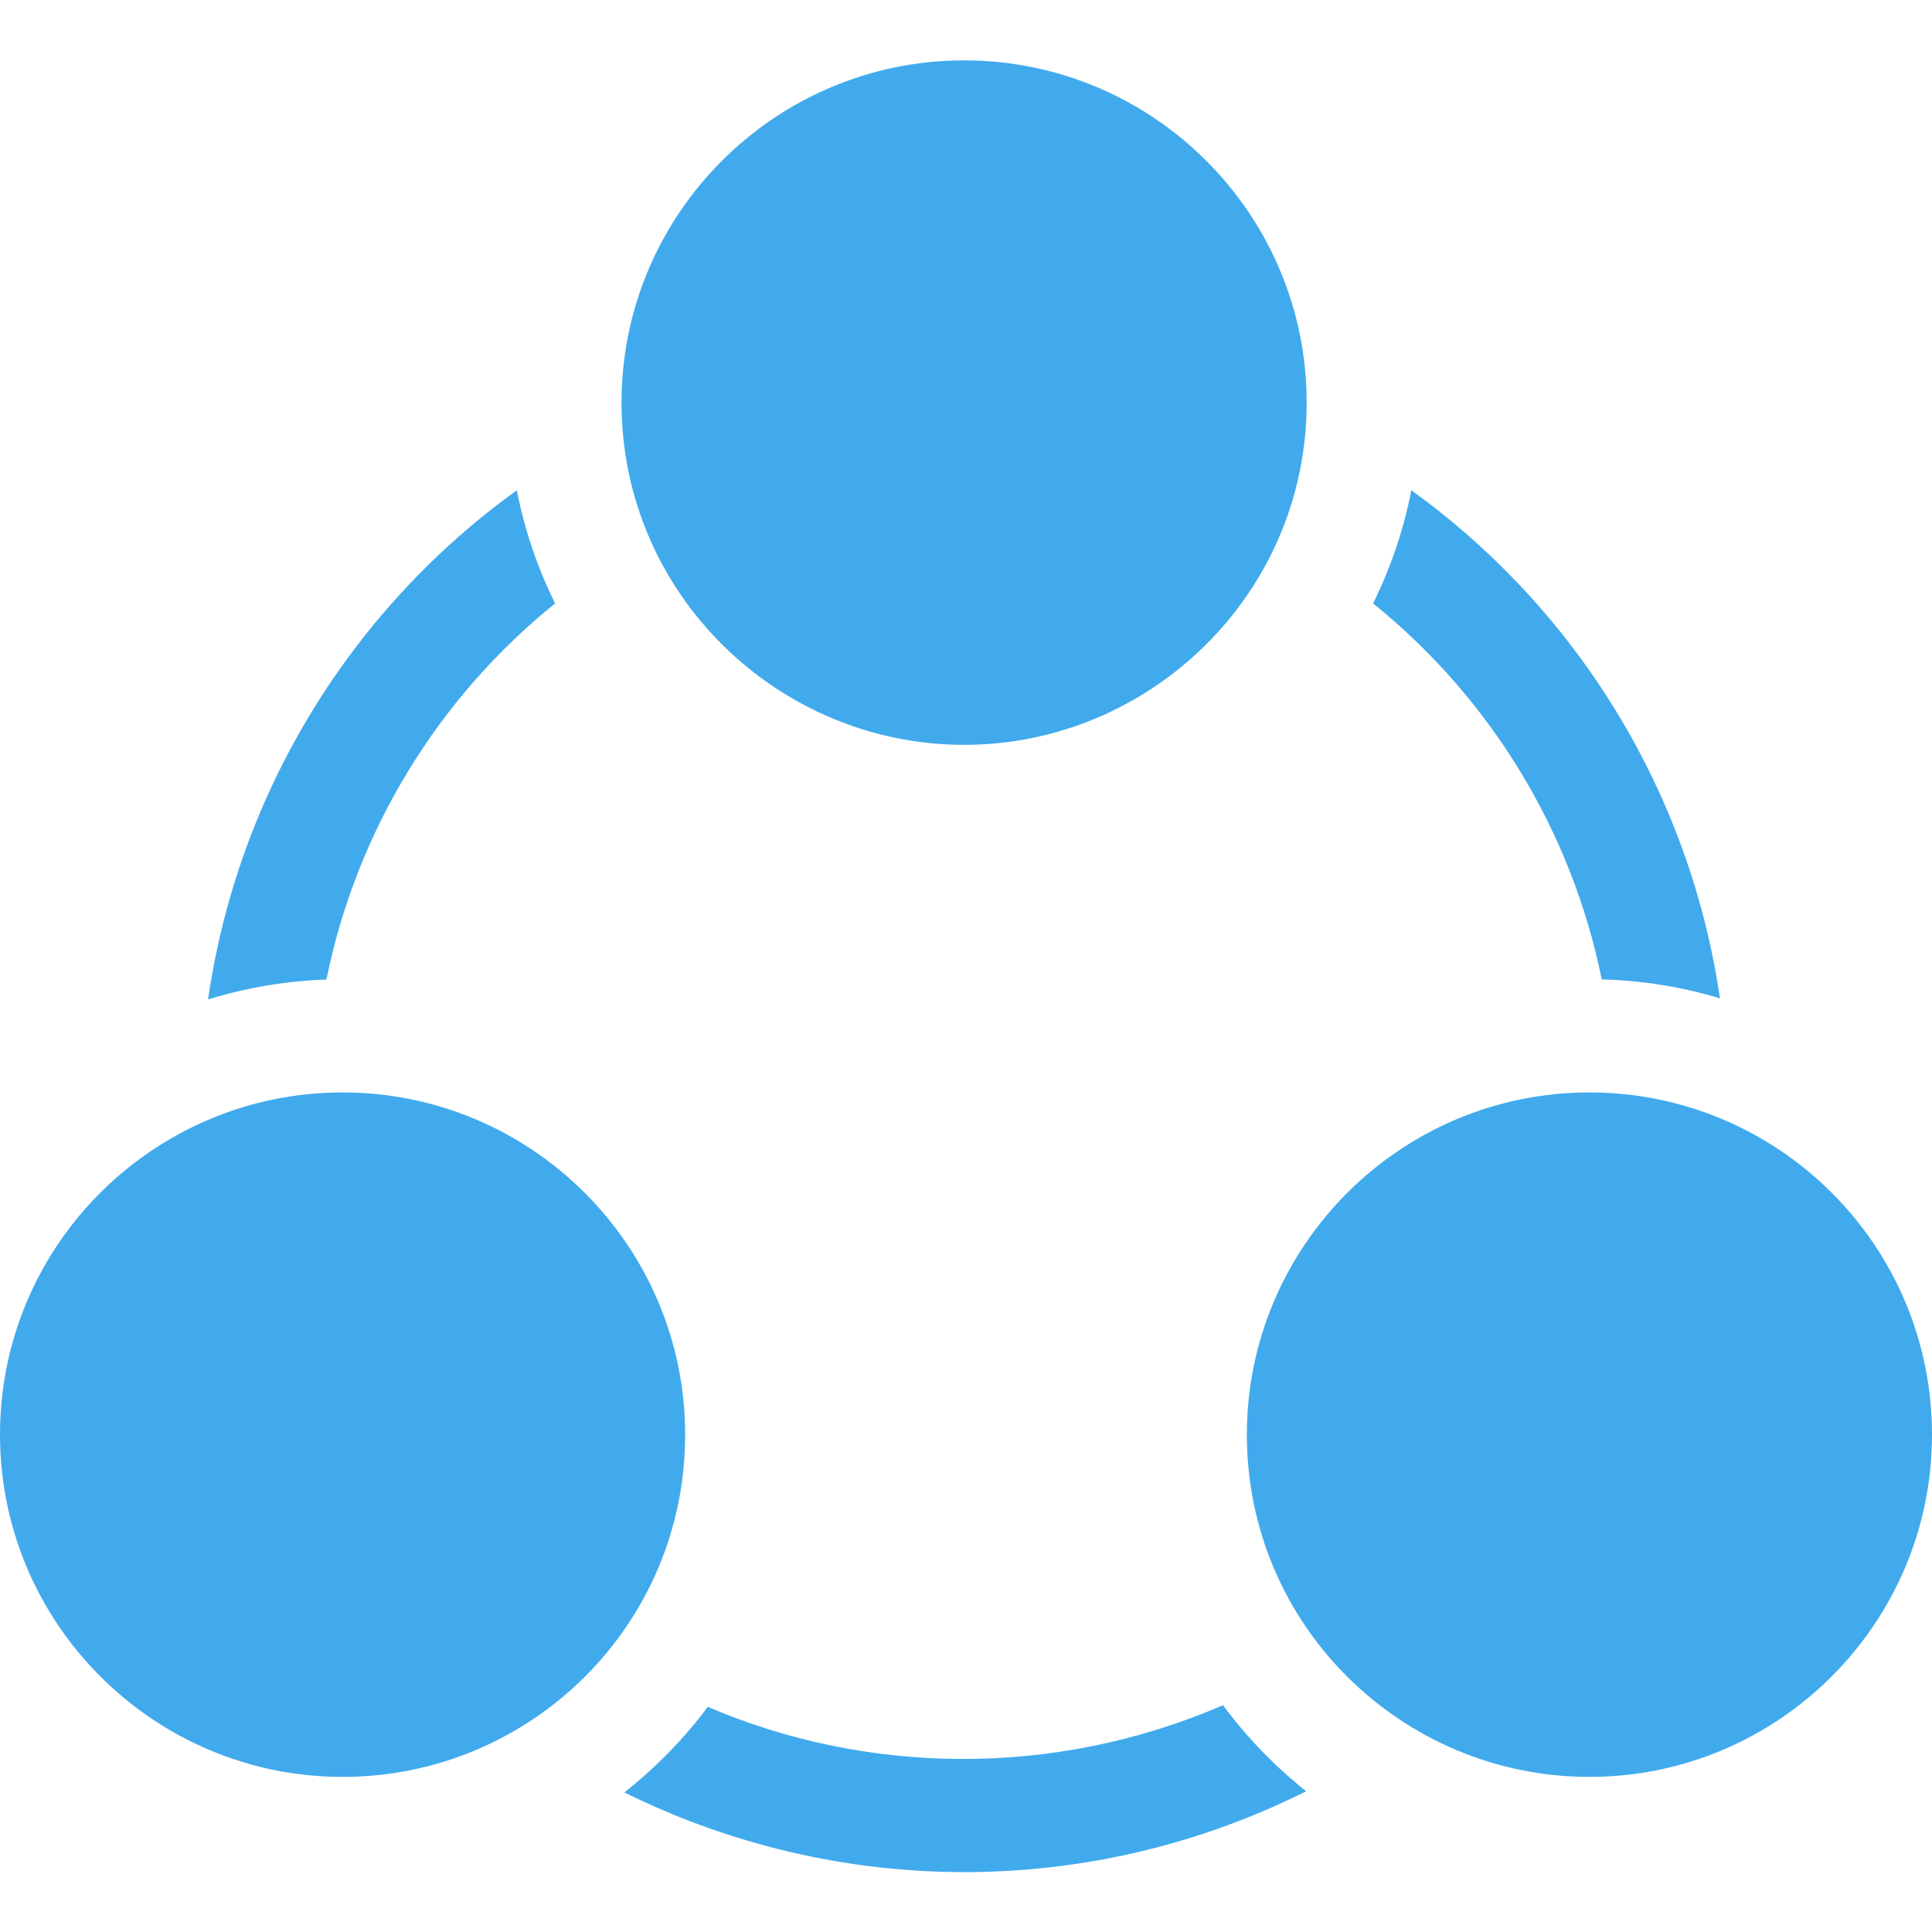 <?xml version="1.0" encoding="UTF-8"?> <svg xmlns="http://www.w3.org/2000/svg" width="512" height="512" viewBox="0 0 512 512" fill="none"><path d="M147.109 159.914C142.469 150.535 139.02 140.477 136.961 129.926C92.691 161.836 63 210.496 55.141 264.875C65.102 261.785 75.621 259.965 86.5 259.594C94.488 220.234 116.02 184.996 147.109 159.914Z" fill="#41AAED"></path><path d="M324.102 451.895C278.82 471.484 229.078 470.148 187.578 452.336C181.219 460.816 173.781 468.445 165.461 475.004C221.113 502.582 287.781 503.863 346.16 474.703C337.852 468.105 330.43 460.426 324.102 451.895Z" fill="#41AAED"></path><path d="M424.48 259.555C435.34 259.836 445.84 261.566 455.801 264.566C447.879 210.305 418.211 161.773 374.02 129.926C371.969 140.477 368.52 150.535 363.879 159.914C394.961 184.984 416.488 220.203 424.48 259.555Z" fill="#41AAED"></path><path d="M255.496 197.391C304.727 197.391 346.281 157.426 346.281 106.695C346.281 56.684 305.555 16 255.496 16C205.438 16 164.711 56.688 164.711 106.695C164.711 157.492 206.312 197.391 255.496 197.391Z" fill="#41AAED"></path><path d="M421.215 289.508C371.152 289.508 330.43 330.195 330.43 380.203C330.43 430.816 371.617 470.898 421.215 470.898C471.273 470.898 512 430.211 512 380.203C512 329.906 471.129 289.508 421.215 289.508Z" fill="#41AAED"></path><path d="M90.785 289.508C40.82 289.508 0 329.977 0 380.203C0 430.215 40.727 470.898 90.785 470.898C140.637 470.898 181.57 430.668 181.57 380.203C181.57 330.195 140.848 289.508 90.785 289.508Z" fill="#41AAED"></path></svg> 